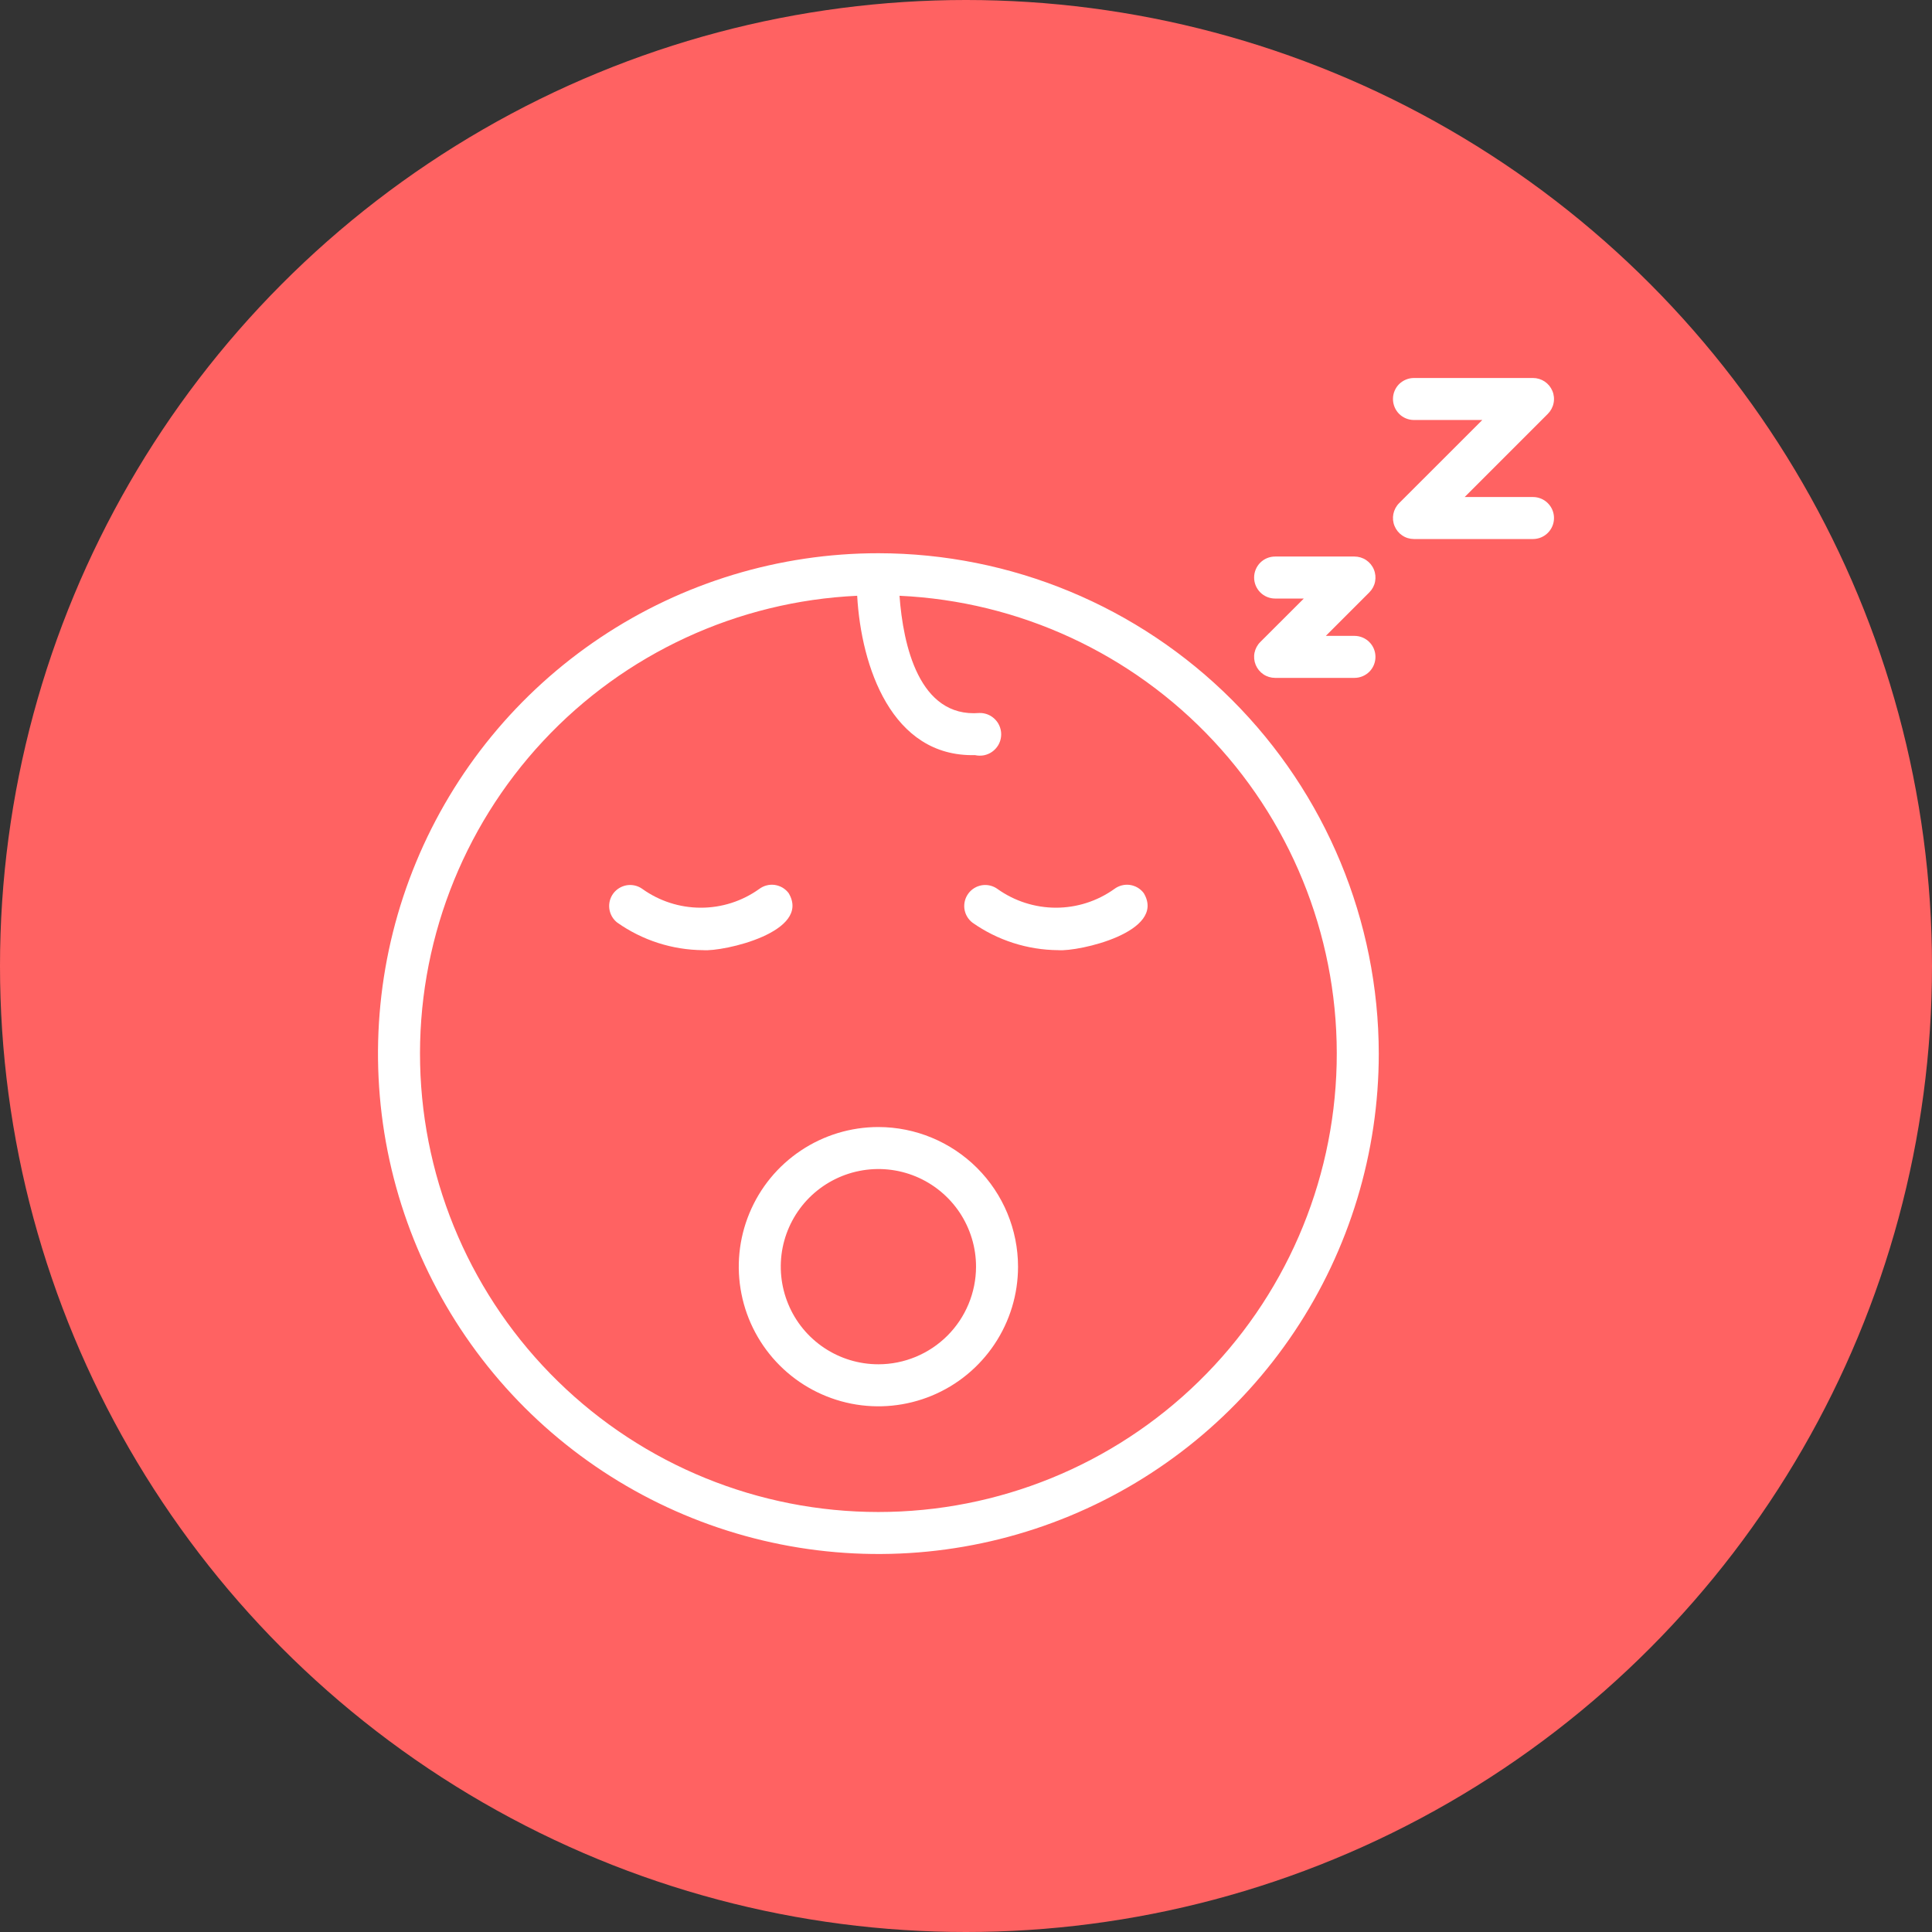 <svg width="46" height="46" viewBox="0 0 46 46" fill="none" xmlns="http://www.w3.org/2000/svg">
<rect x="0" y="0" width="46" height="46" fill="#333333" stroke="none"/>
<circle cx="23" cy="23" r="23" fill="#FF6262"/>
<path d="M20.914 13.172C18.558 13.172 16.254 13.871 14.295 15.18C12.336 16.489 10.809 18.35 9.907 20.527C9.005 22.704 8.769 25.099 9.229 27.41C9.689 29.721 10.823 31.844 12.489 33.511C14.156 35.177 16.279 36.311 18.59 36.771C20.901 37.231 23.296 36.995 25.473 36.093C27.65 35.191 29.511 33.664 30.82 31.705C32.129 29.746 32.828 27.442 32.828 25.086C32.824 21.927 31.568 18.899 29.334 16.665C27.101 14.432 24.073 13.175 20.914 13.172ZM20.914 36C18.063 36 15.326 34.885 13.287 32.892C11.248 30.9 10.069 28.189 10.003 25.339C9.937 22.489 10.989 19.727 12.933 17.642C14.878 15.557 17.561 14.317 20.409 14.185C20.503 15.861 21.225 18.028 23.214 17.979C23.284 17.995 23.357 17.996 23.428 17.983C23.498 17.969 23.566 17.94 23.624 17.898C23.683 17.856 23.732 17.802 23.769 17.74C23.805 17.678 23.828 17.609 23.835 17.537C23.843 17.465 23.835 17.393 23.812 17.324C23.79 17.256 23.753 17.193 23.704 17.14C23.655 17.087 23.596 17.044 23.529 17.016C23.463 16.988 23.391 16.974 23.319 16.976C21.88 17.093 21.502 15.355 21.417 14.185C24.265 14.316 26.948 15.556 28.893 17.641C30.839 19.725 31.891 22.488 31.825 25.338C31.759 28.188 30.581 30.9 28.542 32.892C26.503 34.885 23.765 36 20.914 36Z" fill="white"/>
<path d="M18.778 21.266C18.738 21.213 18.689 21.169 18.633 21.135C18.576 21.102 18.514 21.08 18.449 21.07C18.384 21.061 18.318 21.064 18.254 21.081C18.19 21.097 18.131 21.126 18.078 21.165C17.672 21.456 17.185 21.613 16.686 21.612C16.186 21.612 15.699 21.455 15.293 21.164C15.187 21.088 15.055 21.057 14.926 21.077C14.797 21.098 14.681 21.168 14.602 21.273C14.524 21.378 14.491 21.509 14.508 21.638C14.526 21.768 14.593 21.886 14.696 21.966C15.295 22.389 16.009 22.618 16.743 22.623C17.22 22.662 19.328 22.193 18.778 21.266Z" fill="white"/>
<path d="M26.533 21.165C26.127 21.456 25.64 21.612 25.14 21.612C24.64 21.611 24.154 21.455 23.747 21.164C23.641 21.088 23.509 21.057 23.38 21.077C23.251 21.098 23.135 21.168 23.057 21.273C22.979 21.378 22.945 21.509 22.962 21.639C22.98 21.768 23.048 21.886 23.151 21.966C23.75 22.389 24.464 22.618 25.198 22.623C25.675 22.662 27.783 22.193 27.233 21.266C27.194 21.213 27.144 21.169 27.088 21.135C27.032 21.102 26.969 21.08 26.904 21.07C26.839 21.061 26.773 21.064 26.709 21.081C26.645 21.097 26.586 21.126 26.533 21.165Z" fill="white"/>
<path d="M20.914 26.834C20.256 26.834 19.614 27.029 19.067 27.395C18.52 27.76 18.094 28.279 17.843 28.887C17.591 29.494 17.525 30.163 17.654 30.808C17.782 31.453 18.099 32.045 18.564 32.51C19.029 32.975 19.621 33.291 20.266 33.42C20.911 33.548 21.579 33.482 22.187 33.23C22.794 32.979 23.313 32.552 23.678 32.006C24.044 31.459 24.239 30.816 24.239 30.159C24.238 29.277 23.887 28.432 23.264 27.809C22.64 27.186 21.795 26.835 20.914 26.834ZM20.914 32.483C20.454 32.483 20.005 32.347 19.623 32.092C19.24 31.836 18.942 31.473 18.767 31.048C18.591 30.624 18.545 30.156 18.634 29.705C18.724 29.255 18.945 28.84 19.27 28.515C19.596 28.19 20.01 27.969 20.461 27.879C20.912 27.789 21.379 27.835 21.804 28.011C22.228 28.187 22.591 28.485 22.847 28.867C23.102 29.25 23.239 29.699 23.239 30.159C23.238 30.775 22.993 31.366 22.557 31.802C22.121 32.237 21.53 32.483 20.914 32.483Z" fill="white"/>
<path d="M30.36 14.251H31.043L30.006 15.287C29.936 15.357 29.889 15.446 29.869 15.543C29.85 15.64 29.86 15.74 29.898 15.832C29.936 15.923 30 16.001 30.082 16.056C30.164 16.111 30.261 16.14 30.36 16.14H32.249C32.382 16.14 32.509 16.087 32.603 15.994C32.697 15.9 32.749 15.773 32.749 15.64C32.749 15.508 32.697 15.38 32.603 15.287C32.509 15.193 32.382 15.14 32.249 15.14H31.567L32.603 14.104C32.673 14.034 32.721 13.945 32.74 13.848C32.759 13.751 32.749 13.65 32.711 13.559C32.674 13.468 32.609 13.39 32.527 13.335C32.445 13.28 32.348 13.251 32.249 13.251H30.36C30.227 13.251 30.1 13.303 30.006 13.397C29.913 13.491 29.86 13.618 29.86 13.751C29.86 13.883 29.913 14.01 30.006 14.104C30.1 14.198 30.227 14.251 30.36 14.251Z" fill="white"/>
<path d="M36.5 11.834H34.873L36.853 9.854C36.923 9.784 36.971 9.694 36.99 9.598C37.01 9.501 37 9.4 36.962 9.309C36.924 9.217 36.86 9.139 36.778 9.084C36.695 9.029 36.599 9 36.5 9H33.666C33.533 9 33.406 9.053 33.312 9.146C33.219 9.24 33.166 9.367 33.166 9.5C33.166 9.633 33.219 9.76 33.312 9.854C33.406 9.947 33.533 10 33.666 10H35.293L33.312 11.98C33.242 12.05 33.195 12.139 33.175 12.236C33.156 12.333 33.166 12.434 33.204 12.525C33.242 12.617 33.306 12.695 33.388 12.75C33.47 12.805 33.567 12.834 33.666 12.834H36.5C36.633 12.834 36.76 12.781 36.853 12.688C36.947 12.594 37 12.467 37 12.334C37 12.201 36.947 12.074 36.853 11.98C36.76 11.887 36.633 11.834 36.5 11.834Z" fill="white"/>
</svg>
